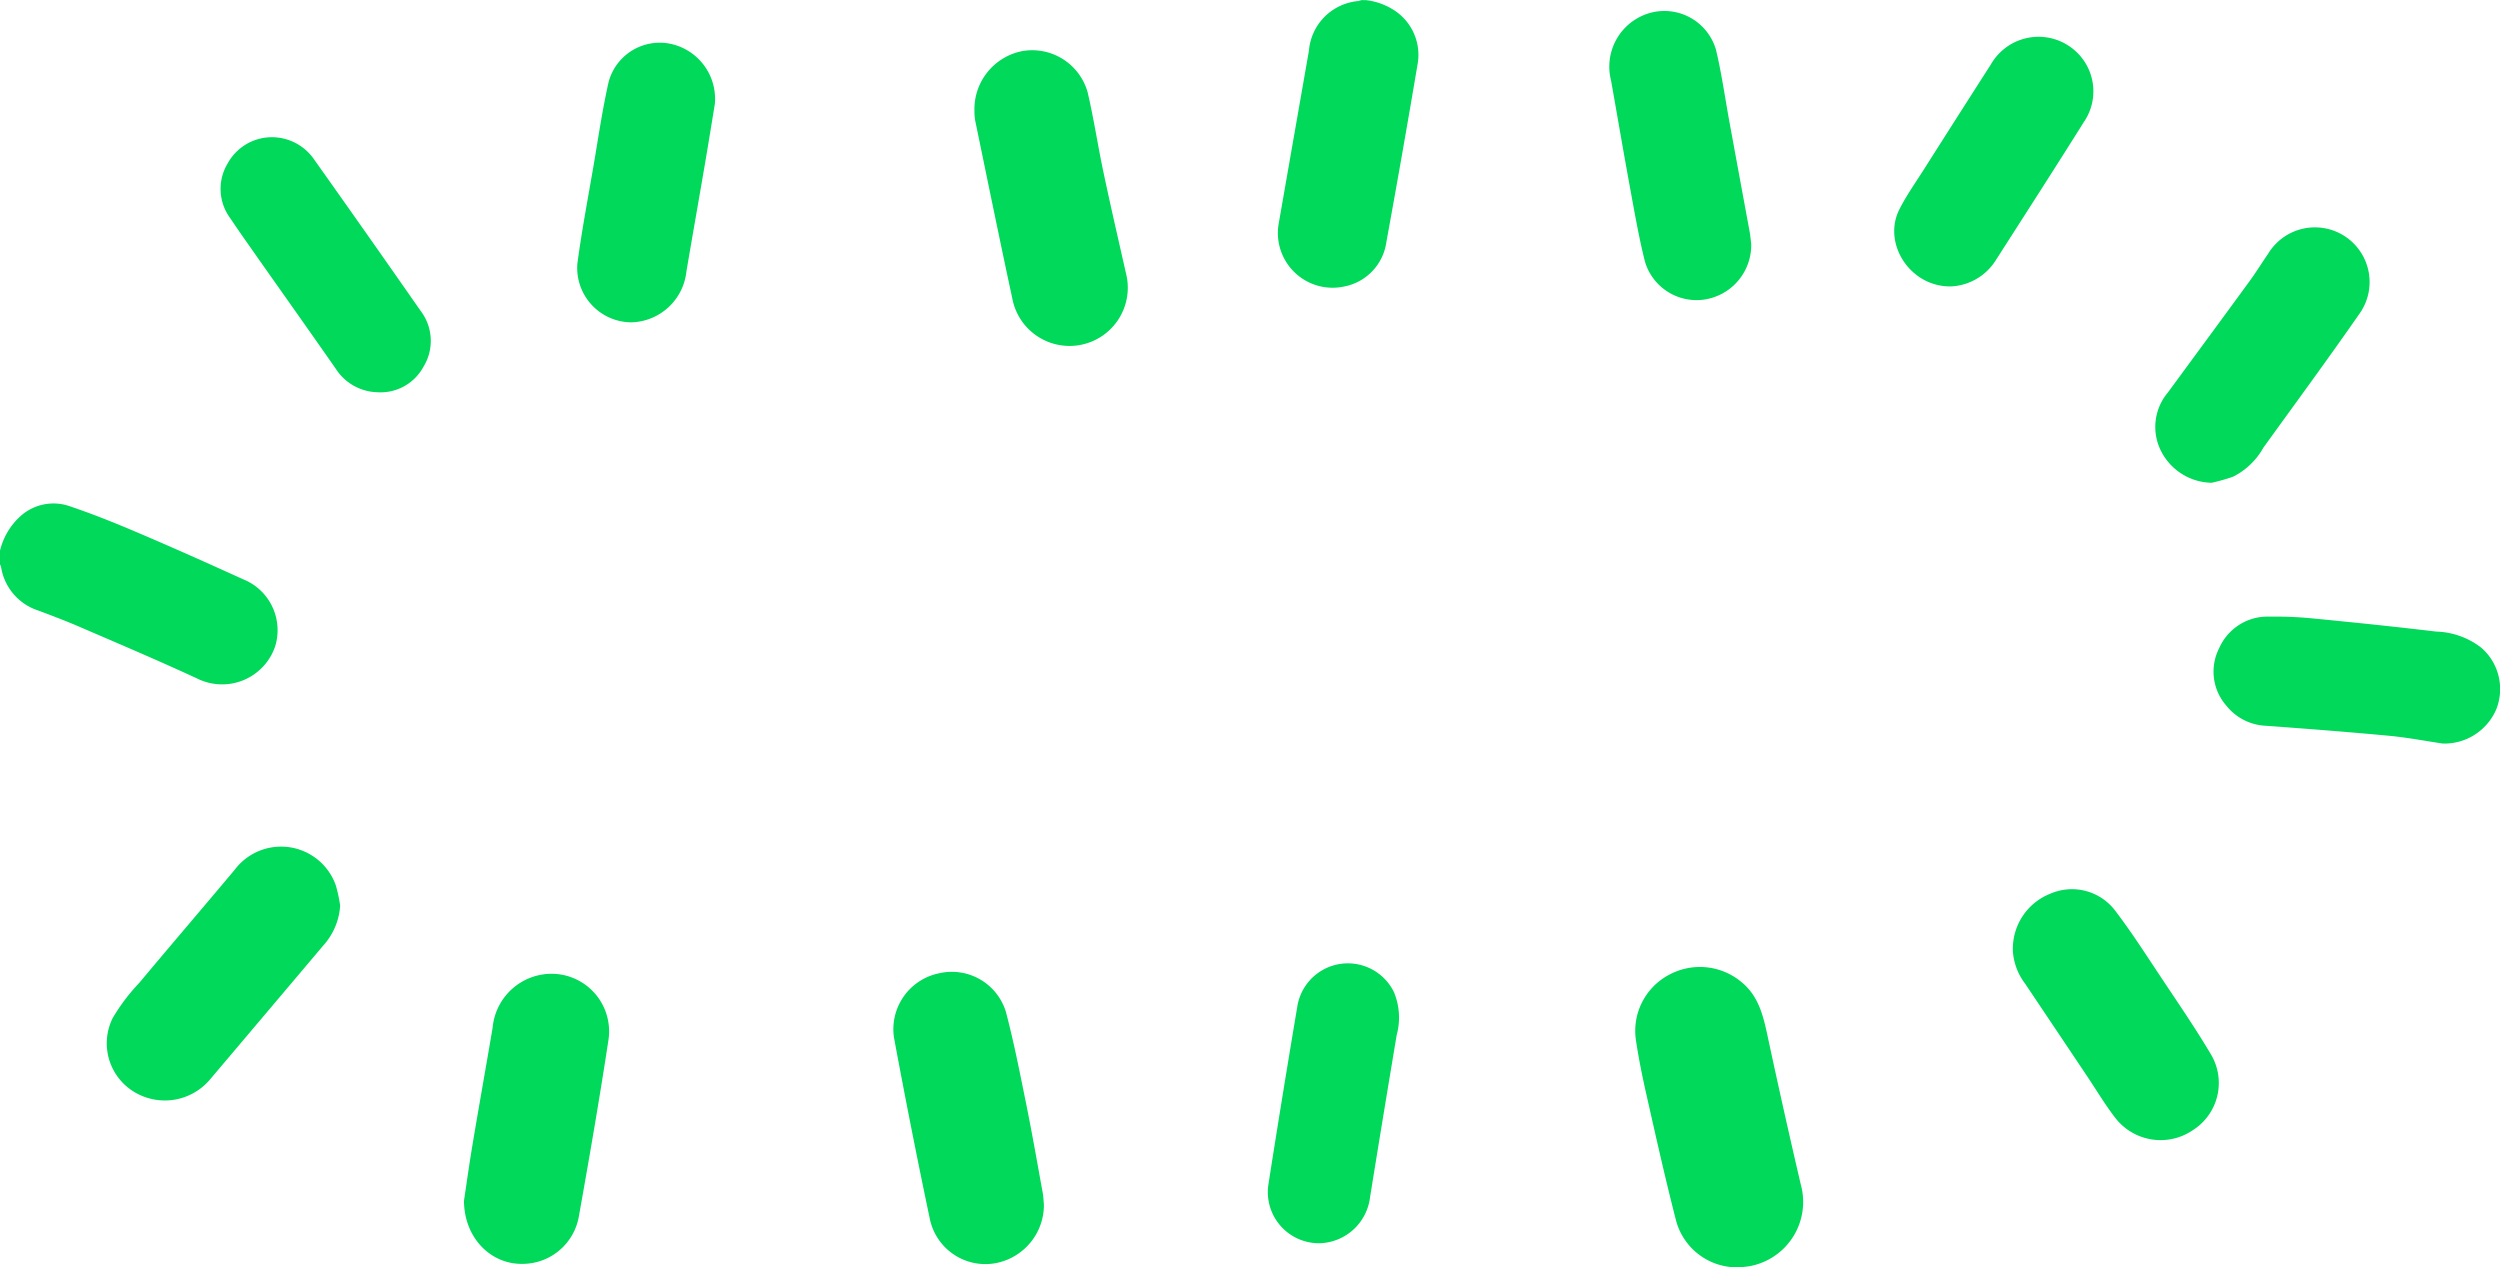 <svg xmlns="http://www.w3.org/2000/svg" width="215.688" height="109.34" viewBox="0 0 215.688 109.34">
  <defs>
    <style>
      .cls-1 {
        fill: #00d959;
        fill-rule: evenodd;
      }
    </style>
  </defs>
  <path id="zhuornaimg1" class="cls-1" d="M451.5,2996.45a5.85,5.85,0,0,1,1.672-2.89,4.249,4.249,0,0,1,4.238-.98c1.965,0.66,3.9,1.43,5.8,2.24,3.108,1.32,6.193,2.7,9.27,4.1a4.731,4.731,0,0,1,2.754,5.8,4.831,4.831,0,0,1-6.7,2.77c-3.3-1.53-6.646-2.95-9.984-4.39-1.236-.54-2.5-1.02-3.758-1.49a4.712,4.712,0,0,1-3.2-3.76,1.42,1.42,0,0,0-.1-0.24v-1.16Zm117.824-47.5a5.619,5.619,0,0,1,2.71,1.05,4.59,4.59,0,0,1,1.754,4.56q-1.287,7.635-2.675,15.24a4.541,4.541,0,0,1-3.653,3.86,4.723,4.723,0,0,1-5.652-5.36q1.307-7.485,2.621-14.99a4.683,4.683,0,0,1,4.267-4.28,1.107,1.107,0,0,0,.242-0.08h0.386Zm32.09,109.33a5.442,5.442,0,0,1-5.286-3.94c-0.936-3.62-1.751-7.28-2.576-10.93-0.368-1.63-.7-3.26-0.937-4.91a5.478,5.478,0,0,1,2.886-5.46,5.586,5.586,0,0,1,6.149.55c1.488,1.16,1.927,2.79,2.3,4.51q1.395,6.525,2.912,13.03a5.633,5.633,0,0,1-4.422,7.05A8.688,8.688,0,0,1,601.41,3058.28Zm-65.842-99.71a5.111,5.111,0,0,1,4.171-5.23,4.97,4.97,0,0,1,5.595,3.57c0.534,2.29.883,4.63,1.371,6.93,0.612,2.89,1.277,5.77,1.928,8.65a5.025,5.025,0,1,1-9.8,2.2c-1.1-5.11-2.144-10.23-3.2-15.34A5.038,5.038,0,0,1,535.568,2958.57Zm-54.724,68.49a5.661,5.661,0,0,1-1.463,3.46q-4.851,5.745-9.715,11.49a5.1,5.1,0,0,1-6.5,1.19,4.9,4.9,0,0,1-1.946-6.43,16.917,16.917,0,0,1,2.315-3.06c2.723-3.26,5.487-6.48,8.21-9.73a5.006,5.006,0,0,1,8.721,1.34A12.367,12.367,0,0,1,480.844,3027.06Zm60.715,25.76a5.111,5.111,0,0,1-4.5,5.15,4.9,4.9,0,0,1-5.323-3.78q-1.653-7.86-3.114-15.75a4.923,4.923,0,0,1,3.9-5.53,4.874,4.874,0,0,1,5.761,3.34c0.7,2.66,1.229,5.38,1.776,8.08,0.509,2.52.947,5.05,1.408,7.58C541.523,3052.25,541.536,3052.59,541.559,3052.82Zm-50.03-.3c0.2-1.32.438-3.06,0.728-4.79,0.566-3.38,1.169-6.75,1.741-10.13a5.113,5.113,0,0,1,4.409-4.6,4.966,4.966,0,0,1,5.587,5.64c-0.776,5.11-1.656,10.19-2.561,15.27a4.94,4.94,0,0,1-4.807,4.07C493.863,3058.05,491.544,3055.76,491.529,3052.52Zm133.629-21.56a5.1,5.1,0,0,1,3.241-4.92,4.678,4.678,0,0,1,5.563,1.44c1.379,1.8,2.606,3.72,3.864,5.61,1.518,2.29,3.082,4.55,4.473,6.91a4.82,4.82,0,0,1-1.623,6.45,4.937,4.937,0,0,1-6.6-.96c-0.951-1.21-1.737-2.55-2.6-3.83q-2.63-3.93-5.26-7.85A5.215,5.215,0,0,1,625.158,3030.96Zm-22.577-61.02a4.751,4.751,0,0,1-4.017,4.84,4.642,4.642,0,0,1-5.141-3.24c-0.529-2.09-.895-4.23-1.286-6.35-0.57-3.1-1.095-6.2-1.646-9.3a4.814,4.814,0,0,1,2.645-5.57,4.635,4.635,0,0,1,6.414,2.94c0.493,2.08.786,4.21,1.173,6.31q0.864,4.71,1.734,9.42C602.515,2969.3,602.54,2969.62,602.581,2969.94Zm39.732,20.65a4.976,4.976,0,0,1-4.3-2.6,4.6,4.6,0,0,1,.513-5.18c2.356-3.21,4.724-6.42,7.072-9.64,0.555-.76,1.045-1.56,1.584-2.34a4.717,4.717,0,1,1,7.826,5.25c-2.69,3.87-5.481,7.66-8.237,11.48a6.18,6.18,0,0,1-2.6,2.5A16.029,16.029,0,0,1,642.313,2990.59Zm19.932,22.5c-1.482-.22-3.042-0.52-4.617-0.67-3.52-.33-7.045-0.6-10.571-0.86a4.622,4.622,0,0,1-3.5-1.76,4.45,4.45,0,0,1-.6-4.94,4.551,4.551,0,0,1,4.317-2.72,33.234,33.234,0,0,1,3.6.14c3.6,0.35,7.205.72,10.8,1.15a6.662,6.662,0,0,1,3.918,1.41,4.729,4.729,0,0,1,1.28,5.27A4.871,4.871,0,0,1,662.245,3013.09Zm-149.068-55.23c-0.225,1.37-.515,3.18-0.824,5-0.54,3.17-1.1,6.33-1.635,9.49a4.907,4.907,0,0,1-4.753,4.4,4.7,4.7,0,0,1-4.658-5.05c0.376-2.82.908-5.62,1.39-8.42,0.415-2.43.767-4.87,1.309-7.27a4.567,4.567,0,0,1,5.051-3.34A4.848,4.848,0,0,1,513.177,2957.86Zm106.653,15.79c-3.521.07-5.956-3.7-4.462-6.65,0.607-1.2,1.395-2.31,2.118-3.45q2.874-4.53,5.766-9.04a4.741,4.741,0,0,1,7.114-1.33,4.683,4.683,0,0,1,.9,6.31c-2.493,3.98-5.034,7.92-7.563,11.87A4.824,4.824,0,0,1,619.83,2973.65Zm-145-12.87a4.425,4.425,0,0,1,3.789,1.95q4.611,6.495,9.166,13.03a4.266,4.266,0,0,1,.229,4.85,4.2,4.2,0,0,1-3.958,2.17,4.394,4.394,0,0,1-3.6-2.04c-2.234-3.2-4.486-6.38-6.728-9.56-0.788-1.13-1.583-2.24-2.343-3.38a4.259,4.259,0,0,1-.236-4.78A4.353,4.353,0,0,1,474.832,2960.78Zm90.517,95.42a4.411,4.411,0,0,1-4.429-5q1.2-7.68,2.491-15.34a4.42,4.42,0,0,1,8.342-1.34,5.7,5.7,0,0,1,.246,3.71q-1.17,6.99-2.3,14A4.508,4.508,0,0,1,565.349,3056.2Z" transform="translate(-451.5 -2948.94)"/>
</svg>
